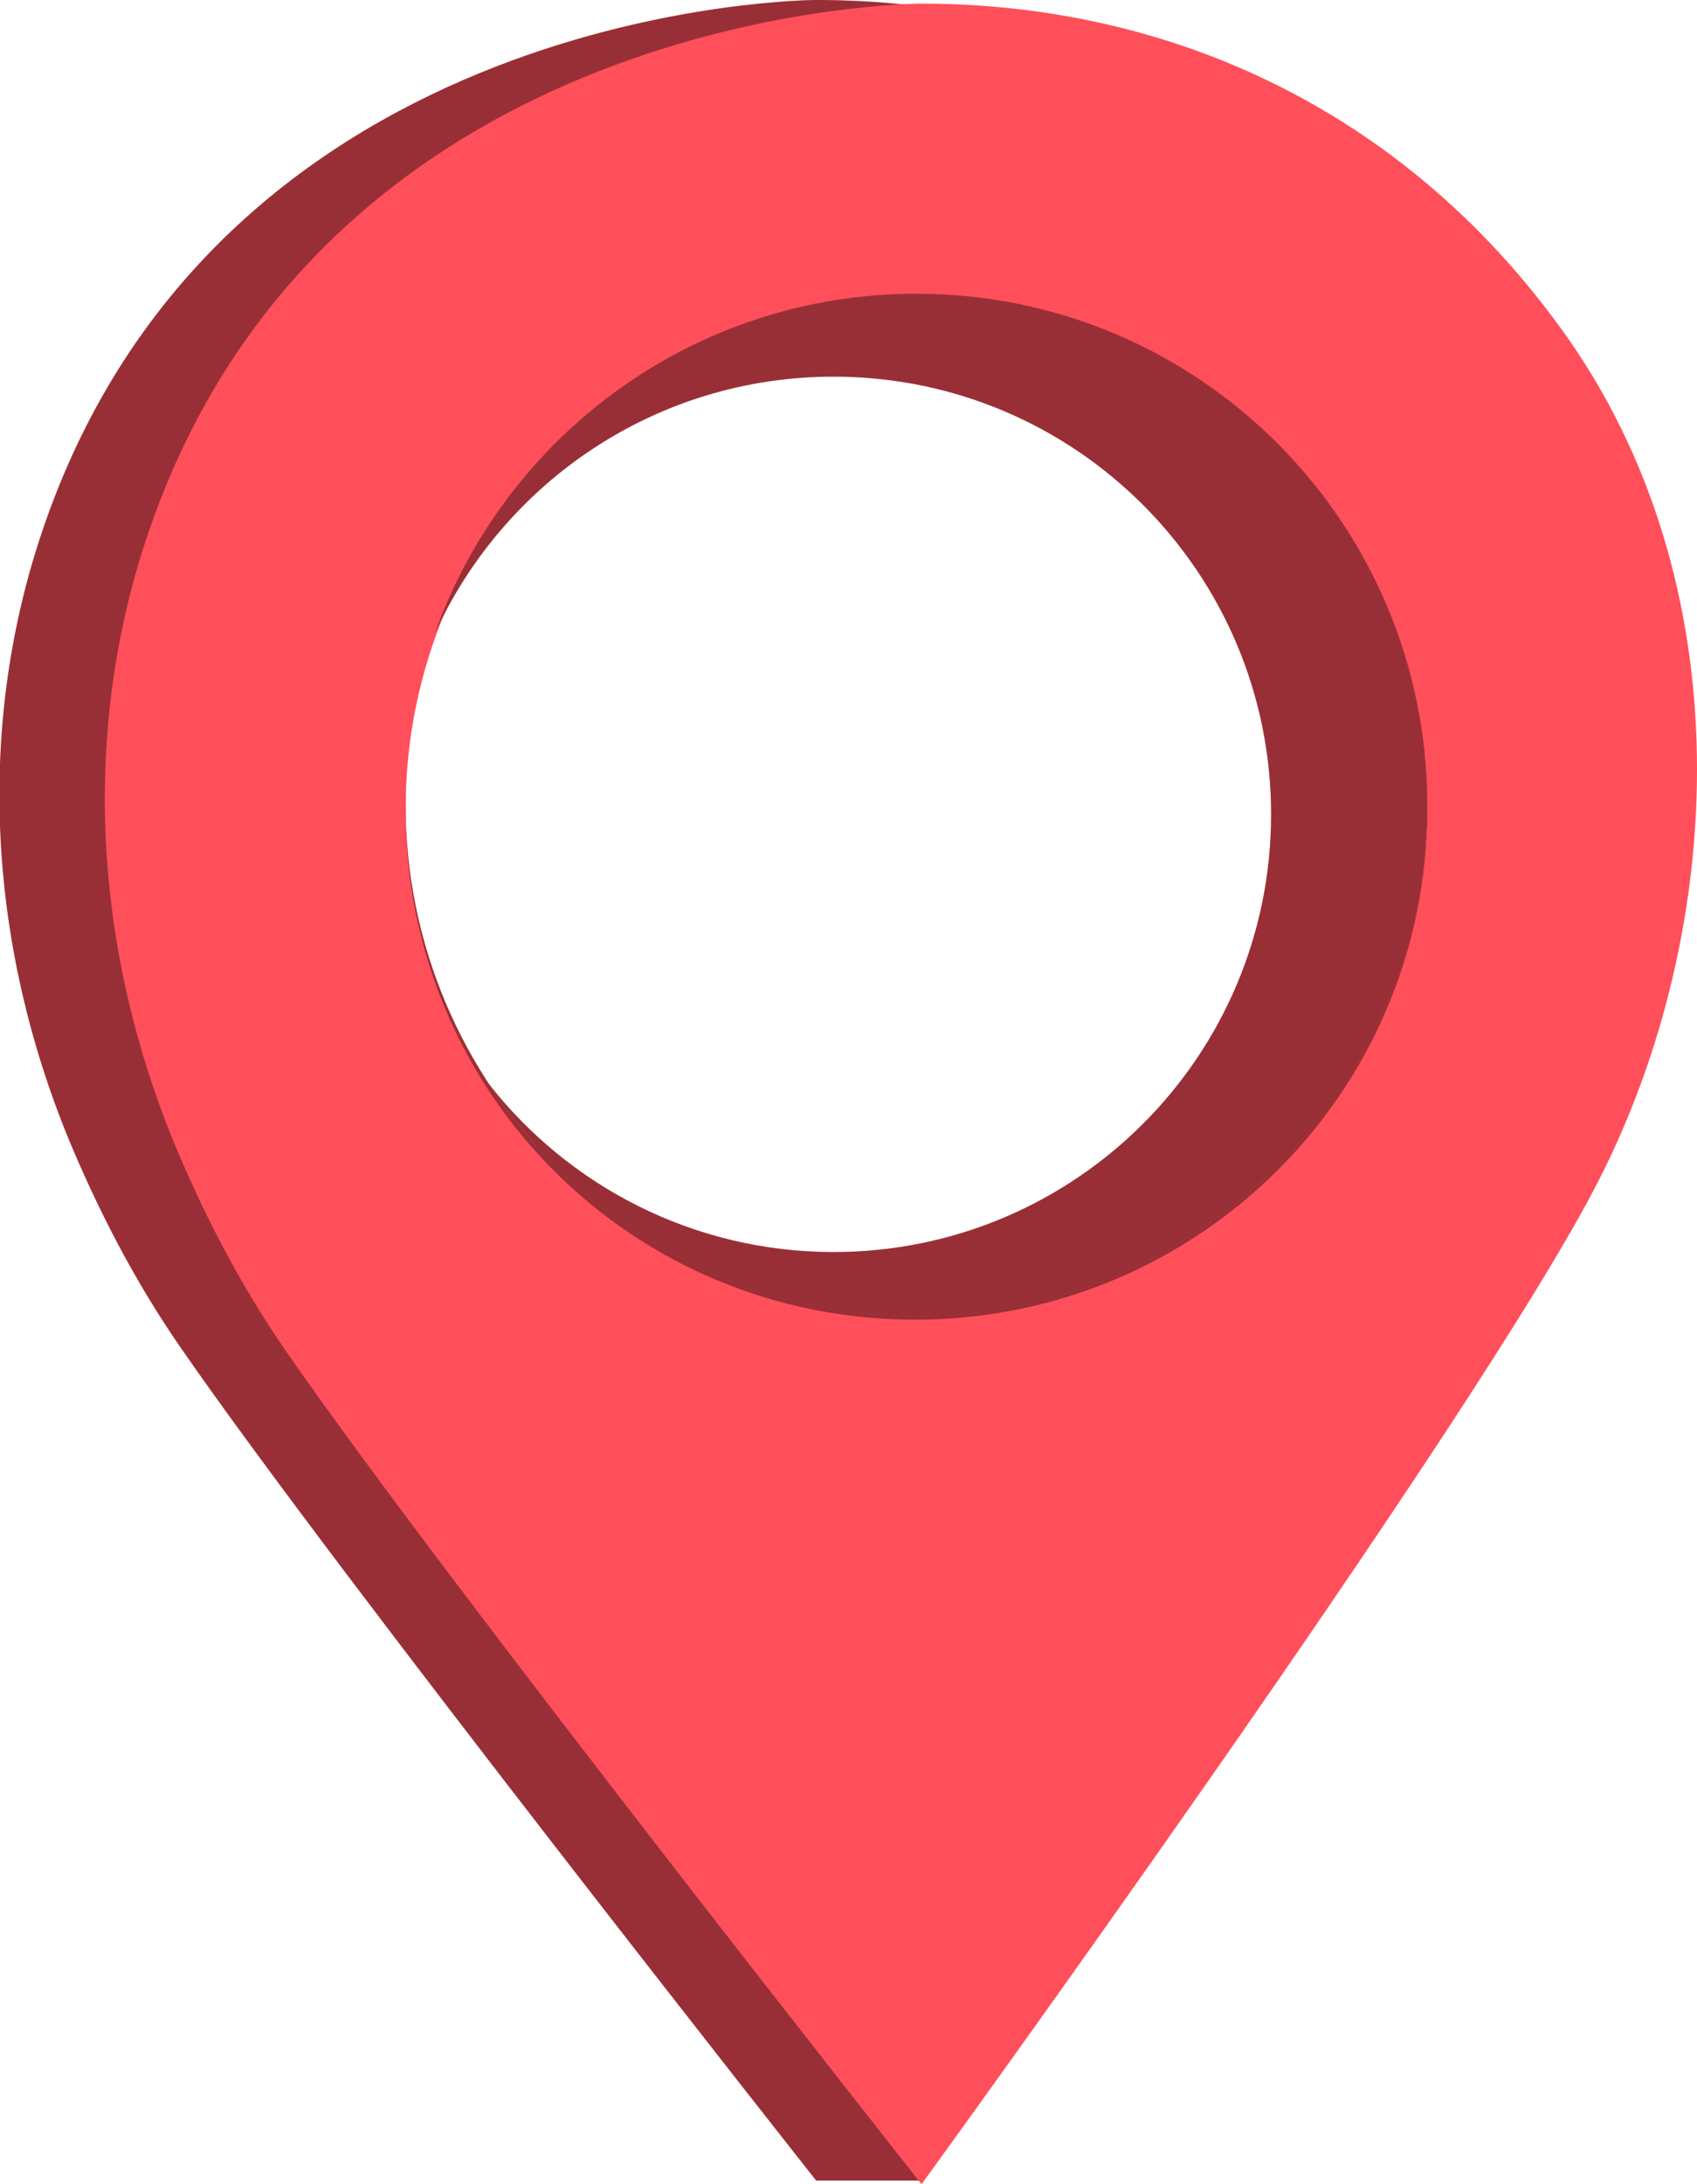 <?xml version="1.0" encoding="UTF-8"?> <!-- Generator: Adobe Illustrator 22.1.0, SVG Export Plug-In . SVG Version: 6.00 Build 0) --> <svg xmlns="http://www.w3.org/2000/svg" xmlns:xlink="http://www.w3.org/1999/xlink" id="Слой_1" x="0px" y="0px" viewBox="0 0 233.5 300.4" style="enable-background:new 0 0 233.5 300.4;" xml:space="preserve"> <style type="text/css"> .st0{fill:#FF4F5A;} .st1{opacity:0.4;} </style> <g> <path class="st0" d="M200.3,44.7C178.1,14.2,145.9,0,112.3,0c0,0-82.3,0-106.7,73.7c-9,27.2-7,56.6,3.9,83.1 c3.8,9.1,8.8,19.1,15.4,28.6c21.2,30.7,87.4,114.5,87.4,114.5h14.4c18.5-25.6,64.9-110.8,78.9-138.1 C223,127.4,225.7,79.7,200.3,44.7z M126.1,180.9c-38.8,0-70.3-31.5-70.3-70.3c0-38.8,31.5-70.3,70.3-70.3 c38.8,0,70.3,31.5,70.3,70.3C196.3,149.5,164.9,180.9,126.1,180.9z"></path> <path class="st1" d="M200.3,44.7C178.1,14.2,145.9,0,112.3,0c0,0-82.3,0-106.7,73.7c-9,27.2-7,56.6,3.9,83.1 c3.8,9.1,8.8,19.1,15.4,28.6c21.2,30.7,87.4,114.5,87.4,114.5h14.4c18.5-25.6,64.9-110.8,78.9-138.1 C223,127.4,225.7,79.7,200.3,44.7z M126.1,180.9c-38.8,0-70.3-31.5-70.3-70.3c0-38.8,31.5-70.3,70.3-70.3 c38.8,0,70.3,31.5,70.3,70.3C196.3,149.5,164.9,180.9,126.1,180.9z"></path> <path class="st0" d="M214.8,45.2c-22.1-30.5-54.4-44.7-88-44.7c0,0-82.3,0-106.7,73.7c-9,27.2-7,56.6,3.9,83.1 c3.8,9.1,8.8,19.1,15.4,28.6c21.2,30.7,87.4,114.5,87.4,114.5s76.4-105.1,93.2-138.1C237.5,128,240.2,80.2,214.8,45.2z M126.1,181.5c-39,0.1-70.4-31.1-70.3-70.3c0.1-38.8,31.5-70.3,70.3-70.3c38.8,0,70.3,31.5,70.3,70.3 C196.4,150.2,164.9,181.4,126.1,181.5z"></path> </g> <path class="st0" d="M126.1,40.4c-30.6,0-56.6,19.5-66.3,46.8c9.5-20.9,30.5-35.4,54.9-35.4c33.3,0,60.2,27,60.2,60.2 c0,33.3-27,60.2-60.2,60.2c-19.3,0-36.5-9.1-47.5-23.2c12.5,19.2,34.2,32,58.9,32c38.8,0,70.3-31.5,70.3-70.3 C196.3,71.8,164.9,40.4,126.1,40.4z"></path> <path class="st1" d="M126.1,40.4c-30.6,0-56.6,19.5-66.3,46.8c9.5-20.9,30.5-35.4,54.9-35.4c33.3,0,60.2,27,60.2,60.2 c0,33.3-27,60.2-60.2,60.2c-19.3,0-36.5-9.1-47.5-23.2c12.5,19.2,34.2,32,58.9,32c38.8,0,70.3-31.5,70.3-70.3 C196.3,71.8,164.9,40.4,126.1,40.4z"></path> </svg> 